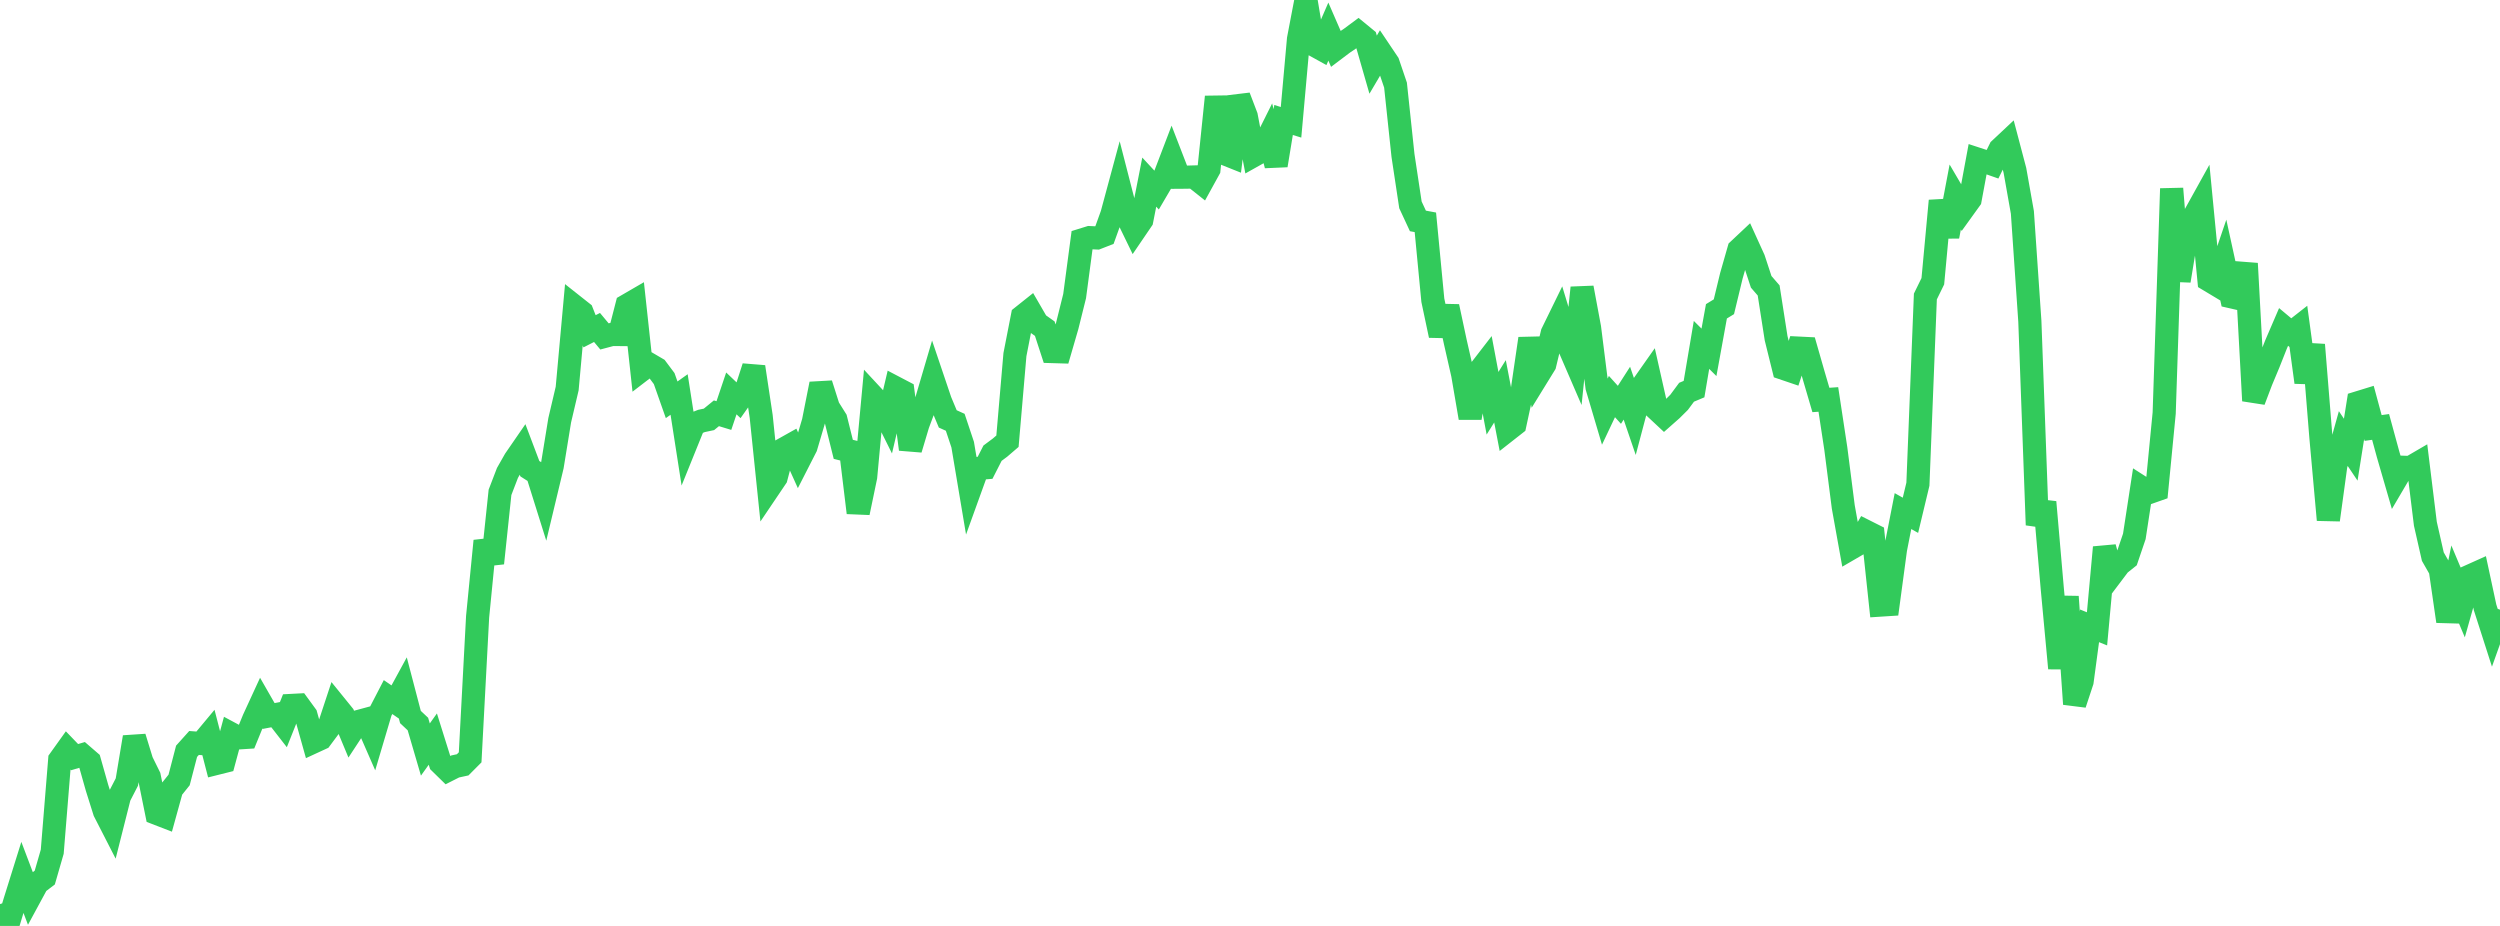 <?xml version="1.0" standalone="no"?>
<!DOCTYPE svg PUBLIC "-//W3C//DTD SVG 1.1//EN" "http://www.w3.org/Graphics/SVG/1.1/DTD/svg11.dtd">

<svg width="135" height="50" viewBox="0 0 135 50" preserveAspectRatio="none" 
  xmlns="http://www.w3.org/2000/svg"
  xmlns:xlink="http://www.w3.org/1999/xlink">


<polyline points="0.0, 48.822 0.403, 50.0 0.806, 48.666 1.209, 47.376 1.612, 48.44 2.015, 47.696 2.418, 47.389 2.821, 45.992 3.224, 41.029 3.627, 40.466 4.03, 40.885 4.433, 40.766 4.836, 41.114 5.239, 42.539 5.642, 43.819 6.045, 44.606 6.448, 43.011 6.851, 42.229 7.254, 39.807 7.657, 41.119 8.06, 41.936 8.463, 43.923 8.866, 44.079 9.269, 42.62 9.672, 42.118 10.075, 40.569 10.478, 40.12 10.881, 40.15 11.284, 39.666 11.687, 41.223 12.09, 41.122 12.493, 39.629 12.896, 39.845 13.299, 39.819 13.701, 38.836 14.104, 37.961 14.507, 38.664 14.91, 38.587 15.313, 39.105 15.716, 38.095 16.119, 38.074 16.522, 38.626 16.925, 40.065 17.328, 39.879 17.731, 39.337 18.134, 38.115 18.537, 38.612 18.94, 39.58 19.343, 38.966 19.746, 38.857 20.149, 39.779 20.552, 38.42 20.955, 37.642 21.358, 37.919 21.761, 37.18 22.164, 38.719 22.567, 39.098 22.97, 40.475 23.373, 39.911 23.776, 41.198 24.179, 41.592 24.582, 41.388 24.985, 41.301 25.388, 40.896 25.791, 33.304 26.194, 29.212 26.597, 30.411 27.0, 26.587 27.403, 25.537 27.806, 24.828 28.209, 24.243 28.612, 25.309 29.015, 25.566 29.418, 26.851 29.821, 25.169 30.224, 22.695 30.627, 20.981 31.03, 16.549 31.433, 16.868 31.836, 17.889 32.239, 17.683 32.642, 18.167 33.045, 18.06 33.448, 18.064 33.851, 16.496 34.254, 16.262 34.657, 19.979 35.06, 19.67 35.463, 19.906 35.866, 20.444 36.269, 21.589 36.672, 21.303 37.075, 23.887 37.478, 22.891 37.881, 22.731 38.284, 22.646 38.687, 22.317 39.09, 22.44 39.493, 21.244 39.896, 21.628 40.299, 21.057 40.701, 19.812 41.104, 22.485 41.507, 26.384 41.91, 25.787 42.313, 24.252 42.716, 24.026 43.119, 24.918 43.522, 24.128 43.925, 22.765 44.328, 20.732 44.731, 22.001 45.134, 22.643 45.537, 24.264 45.94, 24.365 46.343, 27.686 46.746, 25.748 47.149, 21.413 47.552, 21.847 47.955, 22.657 48.358, 20.943 48.761, 21.154 49.164, 24.26 49.567, 22.912 49.97, 21.834 50.373, 20.464 50.776, 21.657 51.179, 22.621 51.582, 22.803 51.985, 24.01 52.388, 26.411 52.791, 25.295 53.194, 25.262 53.597, 24.472 54.0, 24.172 54.403, 23.826 54.806, 19.15 55.209, 17.087 55.612, 16.766 56.015, 17.462 56.418, 17.748 56.821, 18.984 57.224, 18.996 57.627, 17.607 58.03, 15.989 58.433, 12.956 58.836, 12.831 59.239, 12.849 59.642, 12.692 60.045, 11.573 60.448, 10.081 60.851, 11.649 61.254, 12.478 61.657, 11.886 62.06, 9.835 62.463, 10.27 62.866, 9.583 63.269, 8.528 63.672, 9.57 64.075, 9.567 64.478, 9.556 64.881, 9.876 65.284, 9.143 65.687, 5.231 66.09, 8.284 66.493, 8.445 66.896, 5.222 67.299, 6.278 67.701, 8.397 68.104, 8.171 68.507, 7.363 68.91, 8.93 69.313, 6.479 69.716, 6.604 70.119, 2.11 70.522, 0.0 70.925, 2.411 71.328, 2.634 71.731, 1.707 72.134, 2.634 72.537, 2.33 72.94, 2.058 73.343, 1.759 73.746, 2.09 74.149, 3.492 74.552, 2.808 74.955, 3.408 75.358, 4.596 75.761, 8.394 76.164, 11.063 76.567, 11.93 76.97, 12.005 77.373, 16.212 77.776, 18.113 78.179, 16.554 78.582, 18.444 78.985, 20.216 79.388, 22.569 79.791, 20.155 80.194, 19.633 80.597, 21.776 81.0, 21.13 81.403, 23.228 81.806, 22.912 82.209, 21.038 82.612, 18.285 83.015, 20.332 83.418, 19.678 83.821, 17.991 84.224, 17.167 84.627, 18.495 85.03, 19.427 85.433, 15.539 85.836, 17.7 86.239, 20.906 86.642, 22.267 87.045, 21.414 87.448, 21.86 87.851, 21.232 88.254, 22.412 88.657, 20.889 89.06, 20.316 89.463, 22.105 89.866, 22.481 90.269, 22.125 90.672, 21.725 91.075, 21.181 91.478, 21.012 91.881, 18.625 92.284, 19.026 92.687, 16.811 93.09, 16.565 93.493, 14.898 93.896, 13.487 94.299, 13.108 94.701, 13.992 95.104, 15.218 95.507, 15.684 95.91, 18.265 96.313, 19.893 96.716, 20.03 97.119, 18.798 97.522, 18.818 97.925, 20.224 98.328, 21.598 98.731, 21.57 99.134, 24.225 99.537, 27.372 99.94, 29.612 100.343, 29.378 100.746, 28.69 101.149, 28.893 101.552, 32.674 101.955, 32.648 102.358, 29.653 102.761, 27.599 103.164, 27.826 103.567, 26.146 103.97, 16.011 104.373, 15.187 104.776, 10.843 105.179, 12.766 105.582, 10.639 105.985, 11.327 106.388, 10.767 106.791, 8.595 107.194, 8.727 107.597, 8.868 108.0, 8.051 108.403, 7.673 108.806, 9.201 109.209, 11.471 109.612, 17.353 110.015, 28.348 110.418, 27.115 110.821, 31.762 111.224, 36.087 111.627, 32.221 112.03, 38.018 112.433, 36.798 112.836, 33.795 113.239, 33.958 113.642, 29.559 114.045, 31.007 114.448, 30.473 114.851, 30.152 115.254, 28.966 115.657, 26.335 116.06, 26.593 116.463, 26.451 116.866, 22.306 117.269, 10.186 117.672, 15.161 118.075, 12.705 118.478, 11.683 118.881, 10.956 119.284, 15.129 119.687, 15.371 120.09, 14.187 120.493, 16.027 120.896, 16.119 121.299, 14.23 121.701, 21.638 122.104, 20.575 122.507, 19.61 122.91, 18.592 123.313, 17.655 123.716, 17.992 124.119, 17.676 124.522, 20.643 124.925, 18.619 125.328, 23.599 125.731, 28.074 126.134, 25.128 126.537, 23.681 126.94, 24.283 127.343, 21.746 127.746, 21.622 128.149, 23.111 128.552, 23.054 128.955, 24.53 129.358, 25.918 129.761, 25.232 130.164, 25.245 130.567, 25.01 130.97, 28.284 131.373, 30.058 131.776, 30.764 132.179, 33.549 132.582, 31.567 132.985, 32.527 133.388, 31.1 133.791, 30.919 134.194, 32.798 134.597, 34.053 135.0, 32.922" fill="none" stroke="#32ca5b" stroke-width="1.25"/>

</svg>